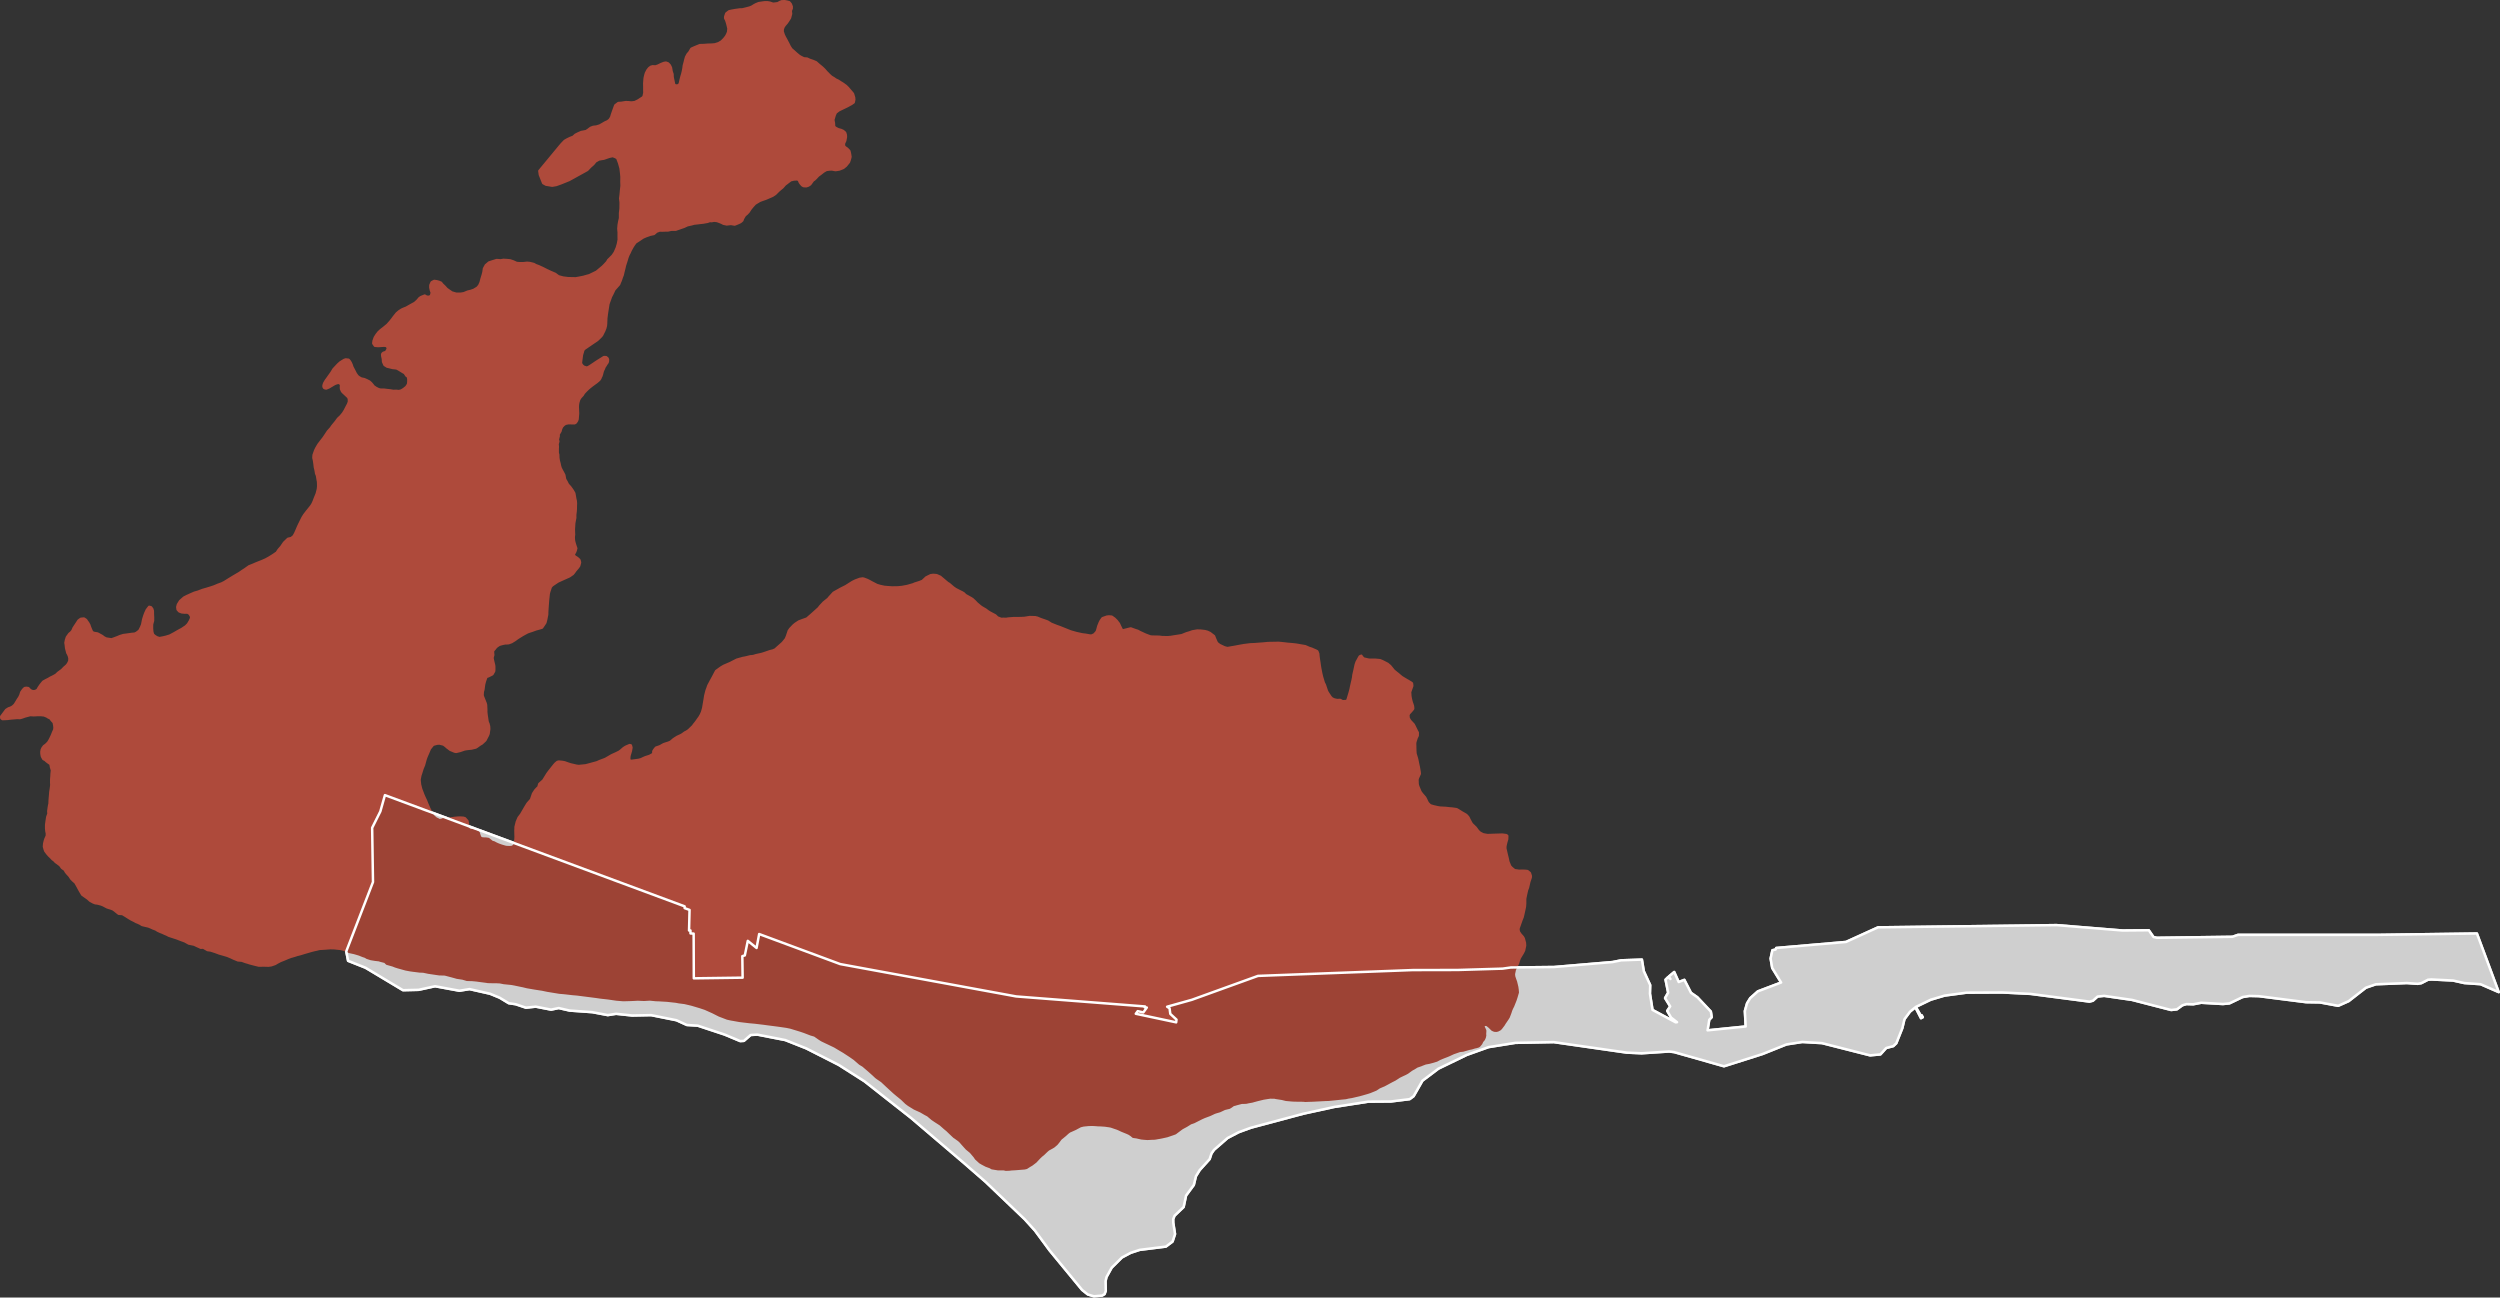 <?xml version="1.0" encoding="UTF-8" standalone="no"?>
<svg
   xmlns:dc="http://purl.org/dc/elements/1.1/"
   xmlns:cc="http://creativecommons.org/ns#"
   xmlns:rdf="http://www.w3.org/1999/02/22-rdf-syntax-ns#"
   xmlns:svg="http://www.w3.org/2000/svg"
   xmlns="http://www.w3.org/2000/svg"
   xmlns:sodipodi="http://sodipodi.sourceforge.net/DTD/sodipodi-0.dtd"
   xmlns:inkscape="http://www.inkscape.org/namespaces/inkscape"
   viewBox="0 0 751.27 389.92"
   version="1.1"
   id="svg227"
   sodipodi:docname="19569152.svg"
   width="751.27"
   height="389.92"
   inkscape:version="0.92.3 (5aff6ba, 2018-11-25)">
  <rect x="0" y="0" width="751.27" height="389.92" style="fill:#333333;stroke:none;opacity:1;fill-opacity:1"/>
  <sodipodi:namedview
     pagecolor="#ffffff"
     bordercolor="#666666"
     borderopacity="1"
     objecttolerance="10"
     gridtolerance="10"
     guidetolerance="10"
     inkscape:pageopacity="0"
     inkscape:pageshadow="2"
     inkscape:window-width="640"
     inkscape:window-height="480"
     id="namedview229"
     showgrid="false"
     inkscape:zoom="0.20277778"
     inkscape:cx="336.005"
     inkscape:cy="276.515"
     inkscape:window-x="75"
     inkscape:window-y="34"
     inkscape:window-maximized="0"
     inkscape:current-layer="svg227" />
  <defs
     id="defs214">
    <style
       type="text/css"
       id="style212"><![CDATA[
    line, polyline, path, rect, circle {
      fill: none;
      stroke: #000000;
      stroke-linecap: round;
      stroke-linejoin: round;
      stroke-miterlimit: 10.00;
    }
  ]]></style>
  </defs>
  <defs
     id="defs219">
    <clipPath
       id="cpNTkuMDR8MTQwOS43Nnw2NDYuNTZ8NTkuMDQ=">
      <rect
         x="59.04"
         y="59.04"
         width="1350.72"
         height="587.52"
         id="rect216"
         style="fill:none;stroke:#000000;stroke-linecap:round;stroke-linejoin:round;stroke-miterlimit:10" />
    </clipPath>
  </defs>
  <path
     d="m 499.67,485.54 90.06,33.42 0.01,0.54 1.47,0.53 -0.15,6.18 0.42,-0.01 0.02,0.9 0.94,0.05 0.05,13.44 14.67,-0.2 -0.09,-6.46 0.75,-0.23 0.89,-4.37 2.64,2.14 0.78,-4.19 24.36,9.03 52.87,9.72 38.72,3.01 -0.12,0.24 0.66,0.09 -1.04,1.46 -1.69,-0.38 -0.58,0.79 12.14,2.58 0.09,-0.83 -1.86,-1.72 -0.22,-1.67 -0.73,-0.48 7.43,-2.08 19.87,-7.18 46.48,-1.75 13.55,-0.03 13.48,-0.4 2.47,-0.35 13.03,-0.14 17.55,-1.49 2.59,-0.52 6.22,-0.22 0.57,3.48 1.92,4.18 -0.07,2.58 0.77,4.88 6.95,3.74 0.42,-0.05 -1.79,-1.39 -1.16,-2.02 0.89,-1.34 -1.54,-2.5 0.93,-1.62 -0.79,-3.91 0.76,-0.76 0.72,0.56 -0.49,-0.74 1.62,-1.36 1.35,3.01 1.7,-0.65 1.99,3.89 1.92,1.34 4.05,4.29 0.26,1.71 -0.74,0.78 -0.51,3.16 11.46,-1.16 -0.25,-4.65 0.67,-2.33 0.95,-1.54 2.27,-2.03 7.01,-2.66 -2.68,-4.38 -0.48,-2.83 0.54,-2.5 0.94,-0.19 0.21,-0.48 20.95,-1.81 9.64,-4.39 53.64,-0.67 19.86,1.62 7.87,-0.07 1.41,2.03 1.01,0.23 22.71,-0.3 1.66,-0.58 h 41.89 l 29.92,-0.41 6.56,17.62 -5.47,-2.39 -4.87,-0.34 -3.4,-0.76 -6.49,-0.32 -1.03,0.08 -1.99,1.03 -1.14,0.2 -3.21,-0.23 -9.32,0.37 -2.98,1.02 -5.2,4.05 -3.14,1.4 -5.49,-1.02 -4.18,-0.07 -14.18,-1.81 -2.84,-0.07 -2.04,0.34 -3.96,1.9 -1.95,0.19 -6.52,-0.38 -2.4,0.46 -2.06,-0.06 -1.2,0.36 -1.66,1.22 -1.72,0.2 -11.78,-3.04 -8.35,-1.21 -1.98,0.2 -1.4,1.26 -1.03,0.27 -17.7,-2.32 -8.51,-0.43 -10.68,0.05 -6.66,0.89 -4.16,1.24 -4.49,2.17 1.49,2.6 0.24,-0.12 0.37,0.61 -0.54,0.3 -1.68,-3.29 -1.62,1.32 -1.67,2.26 -0.63,2.68 -1.82,4.56 -0.9,0.86 -2.12,0.55 -1.74,1.93 -3.1,0.29 -14.47,-3.68 -5.91,-0.34 -4.75,0.73 -7.18,2.88 -11.61,3.69 -14.96,-4.25 -1.54,-0.19 -8.25,0.54 -4.44,-0.2 -21.97,-3.16 -11.53,0.22 -8.07,1.29 -6.54,2.34 -8.53,4.14 -4.78,3.6 -2.66,4.67 -1.18,0.88 -5.63,0.7 -6.83,0.05 -10.2,1.59 -9.32,2.04 -15.78,4.22 -3.66,1.35 -3.3,1.73 -4.07,3.54 -0.78,1.12 -0.55,1.68 -3,3.32 -1.13,1.85 -0.62,2.6 -2.34,3.19 -0.72,3.43 -2.74,2.62 -0.4,1.04 0.02,1.08 0.53,3.39 -0.74,2.26 -2.01,1.51 -7.87,0.98 -2.71,0.89 -2.62,1.4 -3.08,3.06 -1.58,2.85 -0.27,1.24 0.07,2.86 -0.36,1 -0.75,0.44 -2.47,0.21 -1.82,-0.55 -1.71,-1.36 -9.78,-11.88 -4.36,-5.92 -3.08,-3.41 -11.77,-11.25 -6.92,-6.02 -15.51,-13.22 -14,-11.01 -7.71,-4.91 -9.77,-4.97 -6.31,-2.5 -8.35,-1.63 -2.05,0.11 -2.03,1.77 -1.11,0.06 -4.68,-1.96 -8.08,-2.68 -3.27,-0.2 -3.13,-1.43 -7.61,-1.53 -5.7,0.11 -4.83,-0.51 -2.49,0.39 -4.65,-0.88 -6.81,-0.48 -3.3,-0.76 -2.27,0.48 -4.62,-0.9 -2.95,0.31 -3.1,-1.04 -2.06,-0.3 -2.72,-1.65 -2.9,-1.2 -6.17,-1.39 -3.04,0.49 -7.31,-1.35 -4.97,1.08 -4.68,0.11 -11.27,-6.76 -5.22,-2.07 -0.55,-2.85 8.03,-20.83 -0.25,-16.29 2.46,-4.92 z"
     style="fill:#e6e6e6;fill-rule:nonzero;stroke:#e3e3e3;stroke-width:0.75;stroke-linecap:round;stroke-linejoin:round;stroke-miterlimit:10"
     clip-path="url(#cpNTkuMDR8MTQwOS43Nnw2NDYuNTZ8NTkuMDQ=)"
     id="path221"
     inkscape:connector-curvature="0"
     transform="translate(-383.995,-246.595)" />
  <path
     d="m 621.42,247.58 0.21,0.26 0.27,0.74 v 0.54 l -0.12,0.29 v 0.01 0 l -0.16,0.41 -0.01,0.01 0.1,0.89 -0.32,1.22 v 0.01 0 l -0.56,0.9 v 0 l -0.4,0.58 -0.01,0.01 -0.66,0.77 v 0.01 l -0.3,0.44 h -0.01 v 0.01 l -0.25,0.72 v 0.01 l -0.02,0.69 0.33,0.98 0.25,0.55 0.49,0.89 0.64,1.21 0.44,0.9 0.51,0.76 0.76,0.65 0.68,0.62 0.9,0.75 0.49,0.29 0.88,0.44 0.98,0.07 0.78,0.38 0.97,0.32 0.94,0.4 0.11,0.09 0.74,0.66 0.98,0.8 0.69,0.67 0.67,0.76 0.3,0.3 0.43,0.44 0.65,0.61 0.82,0.49 0.54,0.38 0.68,0.32 0.8,0.51 0.75,0.47 0.81,0.59 0.6,0.58 1.52,1.79 0.34,1.12 0.05,0.63 -0.01,0.06 -0.16,0.78 v 0 l -0.06,0.04 -0.65,0.44 -1.17,0.64 -0.19,0.09 -0.01,0.01 -1.13,0.54 -1.27,0.62 -0.88,0.68 -0.37,0.83 v 0 l -0.39,1.34 v 0.01 l 0.17,0.96 0.07,1.1 0.58,0.45 0.74,0.35 0.73,0.19 0.67,0.3 0.59,0.52 0.08,0.27 v 0.01 0 l 0.12,0.39 0.03,0.62 -0.2,1.07 v 0.01 l -0.41,0.91 v 0.01 l 0.04,0.63 0.2,0.35 0.79,0.57 0.62,0.66 0.2,0.89 0.13,0.87 -0.21,0.84 -0.01,0.01 -0.24,0.71 h -0.01 v 0.01 l -0.87,1.08 -0.79,0.65 -1.2,0.48 -1.15,0.18 -1.04,-0.19 -0.76,0.01 -0.94,0.13 -0.79,0.45 -1,0.77 -0.72,0.53 -0.62,0.68 -0.49,0.47 -0.4,0.26 -0.84,1.16 -0.56,0.38 -0.63,0.21 -0.81,-0.05 -0.43,-0.25 -0.48,-0.56 -0.26,-0.4 -0.25,-0.64 -0.56,-0.19 -0.99,0.06 -0.9,0.22 -1.12,0.85 -0.61,0.46 -0.71,0.82 -1.14,0.95 -1.07,1.06 -0.83,0.54 -0.97,0.42 -1.1,0.47 -0.97,0.33 -0.79,0.3 -0.68,0.41 -0.74,0.45 -0.79,0.88 -0.51,0.62 -0.01,0.01 -0.57,0.88 v 0.01 l -0.62,0.66 -0.53,0.43 -0.58,0.97 v 0.01 l -0.16,0.43 -0.06,0.15 v 0 l -0.54,0.46 -0.58,0.28 -1.16,0.47 -1.13,-0.19 -1.26,0.14 -0.95,-0.2 -0.71,-0.35 -0.5,-0.21 -0.79,-0.27 -0.88,-0.09 -0.68,0.13 -0.59,-0.03 -0.65,0.24 -1.3,0.23 -0.78,0.08 -0.69,0.09 -1.31,0.15 -0.63,0.18 -1.37,0.31 -0.99,0.46 -1.38,0.48 -1.12,0.39 -1.36,0.01 -0.99,0.22 -1.01,0.01 -0.69,0.03 -0.77,-0.03 -0.93,0.34 -0.81,0.7 -1.15,0.25 -1.29,0.46 -0.86,0.38 -1.12,0.76 -1.11,0.72 -0.57,0.8 -0.41,0.66 -0.44,0.8 -0.01,0.01 -0.35,0.78 v 0.01 l -0.35,0.66 -0.01,0.01 -0.28,0.74 -0.01,0.01 -0.21,0.72 v 0.01 l -0.25,0.79 -0.01,0.01 -0.31,1 v 0.01 0 l -0.17,0.79 h -0.01 l -0.11,0.46 -0.12,0.45 v 0 l -0.23,1.01 v 0.01 l -0.3,0.77 v 0.01 l -0.31,0.93 -0.01,0.01 -0.36,0.85 v 0 l -0.09,0.26 -0.01,0.01 -0.52,0.59 -0.89,1 -0.57,1.2 v 0.01 l -0.48,0.93 v 0.01 l -0.77,2.15 v 0 0.01 l -0.48,3.07 v 0.01 l -0.15,1.24 v 0.01 l -0.05,1.44 v 0.01 l -0.06,0.72 v 0.01 0 l -0.2,0.8 -0.01,0.01 -0.27,0.69 v 0.01 l -0.3,0.6 -0.39,0.78 -0.39,0.44 -0.41,0.41 -0.64,0.6 -0.31,0.21 -0.85,0.57 -2.06,1.41 -0.22,0.15 -0.4,0.27 -0.27,0.29 -0.02,0.05 v 0.01 l -0.12,0.27 v 0.01 l -0.1,0.4 v 0.01 l -0.15,0.45 v 0.01 l -0.11,0.41 v 0 0.01 l -0.07,0.57 v 0.01 l -0.06,0.43 v 0.01 l -0.06,0.48 v 0.01 l -0.11,0.92 v 0.01 l 0.38,0.59 0.4,0.39 0.47,0.17 0.36,0.11 0.13,0.04 0.44,-0.12 0.03,-0.02 0.54,-0.31 0.56,-0.37 0.52,-0.35 0.65,-0.44 0.71,-0.46 1.05,-0.65 0.69,-0.44 0.65,0.01 0.43,0.36 0.14,0.37 -0.02,0.45 v 0.01 0 l -0.12,0.42 v 0.01 l -0.34,0.45 -0.21,0.37 -0.36,0.54 -0.15,0.4 v 0.01 l -0.23,0.47 -0.01,0.01 -0.18,0.46 v 0.01 l -0.09,0.37 -0.01,0.01 -0.11,0.48 -0.01,0.01 -0.14,0.44 v 0.01 l -0.21,0.36 v 0.01 l -0.12,0.36 v 0 l -0.29,0.41 -0.43,0.39 -0.46,0.38 -0.52,0.37 -0.68,0.5 -0.55,0.43 -0.1,0.08 -0.64,0.54 -0.66,0.65 -0.61,0.65 -0.35,0.59 -0.67,0.73 -0.39,0.61 -0.24,0.79 v 0.01 l -0.05,0.2 -0.07,0.36 v 0.01 l -0.06,0.75 v 0.01 l 0.02,0.67 0.02,0.4 0.04,0.97 v 0.01 l -0.06,0.75 v 0.01 l -0.08,0.96 v 0 0.01 l -0.16,0.44 v 0.01 l -0.35,0.53 -0.37,0.24 -0.58,-0.01 -0.66,-0.01 -0.58,-0.02 -0.91,0.18 -0.51,0.34 -0.55,0.58 -0.33,0.74 v 0.01 l -0.13,0.55 v 0.01 l -0.57,0.96 v 0 l 0.02,0.55 v 0 l -0.25,0.96 -0.01,0.01 0.15,0.6 -0.22,0.84 v 0 0.01 l 0.07,0.7 v 0.01 l -0.03,0.66 v 0.01 0.7 0.01 0.53 0.01 l 0.15,0.51 0.03,0.98 0.13,0.82 0.23,0.87 0.11,0.59 0.21,0.72 0.3,0.61 0.14,0.25 0.27,0.5 0.07,0.13 0.17,0.32 0.17,0.35 0.23,1.24 0.41,0.7 0.43,0.86 0.69,0.76 0.42,0.58 0.35,0.5 0.47,0.82 0.15,0.83 0.12,0.74 0.16,0.7 0.06,0.78 v 0.01 l -0.03,0.77 v 0.01 l -0.01,0.95 v 0.02 l -0.07,0.85 -0.01,0.02 -0.09,0.75 v 0.01 0.5 0.44 0.01 l -0.04,0.18 v 0.01 l -0.02,0.1 v 0.01 l -0.11,0.56 v 0.01 l -0.14,0.76 v 0.01 l -0.04,0.81 v 0.02 l -0.06,0.89 v 0.01 l 0.02,0.87 0.03,0.76 v 0.01 l -0.05,0.47 v 0.01 l -0.03,0.3 v 0.02 l 0.04,0.9 0.02,0.07 v 0.01 l 0.02,0.11 0.12,0.52 0.27,0.9 0.23,0.68 0.05,0.15 -0.01,0.02 v 0.01 l -0.12,0.48 v 0.02 l -0.03,0.11 -0.01,0.01 -0.13,0.34 -0.06,0.15 -0.11,0.19 -0.15,0.24 -0.01,0.02 -0.06,0.16 -0.07,0.17 v 0.01 l 0.35,0.52 0.43,0.26 0.04,0.02 0.55,0.42 0.18,0.19 0.17,0.18 0.09,0.3 0.05,0.25 0.04,0.18 v 0.01 l -0.25,0.96 v 0.01 l -0.34,0.5 -0.9,1.07 -0.22,0.34 -0.47,0.57 -0.38,0.26 -0.48,0.34 -0.34,0.19 -0.44,0.19 h -0.01 l -0.38,0.17 -1.27,0.57 -0.77,0.35 -0.48,0.24 -1.22,0.82 -0.42,0.29 -0.41,0.46 -0.43,1.3 -0.01,0.01 -0.19,0.71 v 0.01 0 l -0.14,1.36 -0.01,0.01 -0.07,0.71 v 0.01 l -0.12,1.64 v 0.01 l -0.05,0.67 v 0.01 l -0.05,0.86 v 0.01 l -0.02,0.29 v 0.01 0.38 0.01 l -0.01,0.29 v 0.01 0 l -0.32,1.63 -0.01,0.01 -0.2,0.78 v 0.01 l -0.99,1.47 -0.36,0.12 -0.8,0.23 -0.52,0.13 -1.24,0.44 -1,0.33 -0.46,0.17 -0.55,0.3 -0.06,0.03 -0.39,0.21 -0.56,0.32 -1.31,0.81 -0.3,0.21 -0.59,0.44 -0.55,0.33 -0.45,0.28 -0.23,0.09 -0.11,0.04 v 0 l -0.57,0.2 -0.71,0.05 -0.3,-0.01 -0.35,0.07 h -0.01 l -0.61,0.14 -0.8,0.23 -0.78,0.52 -0.38,0.4 -0.08,0.08 -0.1,0.17 -0.32,0.36 -0.03,0.03 -0.24,0.39 v 0 l 0.04,0.55 v 0.01 0 l 0.05,0.57 v 0 l -0.21,0.74 v 0.01 0.24 0.01 l 0.08,0.41 0.2,0.91 0.18,0.73 0.05,0.42 v 0.01 1.06 0.01 0 l -0.05,0.35 -0.01,0.02 -0.49,0.85 -1.13,0.58 -0.67,0.24 -0.42,1.18 -0.15,0.53 v 0.01 l -0.15,0.6 v 0.02 l -0.19,1.46 v 0.01 l -0.14,0.46 v 0.02 l -0.05,0.27 v 0.01 0.01 l -0.05,0.77 v 0.01 l 0.04,0.39 0.17,0.41 0.49,1.23 0.2,0.49 0.14,0.55 0.07,1.54 v 0.01 l -0.01,0.52 v 0.02 l 0.1,0.94 0.11,0.69 0.16,1.12 0.1,0.39 0.18,0.39 0.02,0.07 v 0.01 l 0.11,0.43 0.07,0.27 0.04,0.79 v 0.01 0.01 l -0.19,1.39 V 467 l -0.21,0.56 -0.77,1.48 -1.03,0.97 -0.42,0.24 -0.21,0.13 -0.88,0.63 -0.36,0.22 -0.52,0.12 -0.8,0.19 h -0.04 l -0.4,0.03 -0.98,0.12 -0.61,0.1 -1.33,0.46 -1.22,0.29 -0.48,-0.11 -1.22,-0.5 -0.27,-0.2 -0.71,-0.54 -0.14,-0.1 v -0.01 l -0.25,-0.25 -0.7,-0.51 -1.22,-0.3 -0.71,0.04 -1.05,0.29 -0.24,0.15 -0.9,1.11 -0.44,1.06 -0.62,1.43 -0.24,0.69 -0.48,1.75 -0.41,0.97 -0.47,1.5 -0.18,0.53 -0.01,0.01 -0.23,1.17 v 0.01 l -0.01,0.33 v 0.02 l 0.13,1.26 0.34,1.37 0.63,1.66 0.28,0.65 0.58,1.25 0.12,0.32 h 0.01 l 0.18,0.49 0.63,1.44 0.28,0.54 0.66,1.35 0.31,0.46 0.79,0.68 0.7,0.33 h 0.02 l 0.27,0.24 0.89,-0.2 0.41,-0.2 h 0.01 l 0.62,-0.04 0.73,-0.04 0.47,-0.04 0.99,-0.13 0.54,-0.08 h 0.01 l 1.07,-0.09 h 0.29 l 0.25,-0.01 0.42,0.03 0.45,0.02 0.56,0.15 0.64,0.71 0.11,0.12 0.01,0.09 0.16,0.96 -0.02,0.44 v 0.01 l 0.02,0.39 v 0.01 l 0.01,0.25 v 0.01 l 0.06,0.18 0.07,0.04 0.52,0.27 0.3,0.05 0.63,0.07 1.27,0.36 0.3,0.31 0.25,0.82 0.22,0.58 0.28,0.27 0.25,0.1 0.04,0.01 0.11,0.01 0.31,0.04 0.5,0.02 h 0.23 l 0.28,0.04 0.5,0.07 0.65,0.51 0.25,0.21 0.17,0.14 0.39,0.11 0.22,0.07 0.04,0.01 0.23,0.13 0.39,0.21 0.23,0.1 0.28,0.13 0.12,0.05 0.79,0.29 0.61,0.19 0.22,0.06 0.38,0.12 0.49,0.09 0.76,0.03 0.77,-0.02 0.63,-0.32 0.26,-0.4 v -0.01 l 0.26,-1.54 v -0.01 -0.01 l 0.05,-0.76 v -0.01 l -0.02,-0.47 v -0.01 l -0.03,-1.55 v -0.01 l 0.03,-0.43 v -0.01 l 0.01,-0.55 v 0 l 0.37,-1.49 0.53,-1.25 0.69,-0.91 0.07,-0.09 1.35,-2.32 0.56,-0.91 0.2,-0.24 0.87,-0.98 v 0 l 0.01,-0.02 0.59,-1.75 0.65,-1 0.46,-0.51 0.53,-0.51 v -0.01 l 0.09,-0.38 0.11,-0.41 v 0 l 0.02,-0.09 1.23,-1.1 1.24,-2.02 0.01,-0.01 0.01,-0.01 0.58,-0.78 1.41,-1.78 0.21,-0.23 v -0.01 l 0.22,-0.24 0.53,-0.44 0.4,-0.11 0.54,0.05 h 0.02 l 0.48,0.04 0.74,0.14 1.14,0.4 0.61,0.2 1.51,0.35 0.29,0.07 0.7,0.09 2.1,-0.21 1.02,-0.27 2.39,-0.65 0.65,-0.31 1.02,-0.38 0.81,-0.31 1.18,-0.68 0.77,-0.45 1.04,-0.46 1.18,-0.58 0.51,-0.38 0.83,-0.72 0.2,-0.13 0.48,-0.29 1.11,-0.48 0.36,0.09 0.15,0.58 0.02,0.08 -0.16,0.96 v 0.01 l -0.14,0.47 v 0.02 l -0.25,0.81 v 0.01 L 573.1,474 v 0.01 l -0.04,0.87 v 0.01 l 0.34,0.33 0.49,0.01 2.01,-0.27 0.68,-0.18 1.24,-0.57 1.43,-0.47 v 0 l 0.45,-0.26 0.59,-0.32 v -0.02 l 0.05,-0.42 v -0.01 -0.36 0 l 0.28,-0.45 0.01,-0.01 0.26,-0.34 0.25,-0.27 0.01,-0.01 1.06,-0.36 0.39,-0.19 0.4,-0.24 0.43,-0.23 0.15,-0.05 0.37,-0.13 0.92,-0.28 0.65,-0.29 0.89,-0.76 1.08,-0.7 0.98,-0.45 v 0 l 0.49,-0.26 0.3,-0.21 0.02,-0.02 0.54,-0.39 0.54,-0.27 0.57,-0.39 0.02,-0.01 0.99,-0.96 0.01,-0.01 0.25,-0.24 0.48,-0.65 0.41,-0.5 0.04,-0.05 1.14,-1.61 0.35,-0.62 0.24,-0.53 0.1,-0.23 0.01,-0.01 0.36,-1.25 v 0 -0.01 l 0.16,-0.94 v -0.01 l 0.3,-1.77 v -0.02 l 0.15,-0.95 v -0.01 0 l 0.37,-1.46 v -0.01 l 0.22,-0.6 0.01,-0.01 0.32,-0.93 v -0.01 l 0.82,-1.55 0.56,-1.01 0.96,-1.84 1.44,-1.04 0.81,-0.49 2.02,-0.87 0.75,-0.39 v 0 l 0.75,-0.38 0.48,-0.24 0.47,-0.13 0.07,-0.02 1.29,-0.36 0.61,-0.1 1.55,-0.38 0.89,-0.08 0.88,-0.27 1.61,-0.35 0.81,-0.25 v 0 0 l 1.72,-0.59 0.91,-0.23 0.69,-0.3 1.35,-1.2 0.92,-0.82 0.94,-1.16 0.01,-0.01 0.33,-0.82 0.01,-0.01 0.52,-1.57 0.43,-0.62 1.05,-1.1 0.55,-0.44 1.02,-0.67 1.44,-0.53 0.93,-0.32 0.05,-0.04 1.21,-1.04 0.97,-0.87 v 0 l 1.33,-1.2 0.43,-0.56 1.06,-1.14 0.11,-0.09 1.26,-1.01 0.01,-0.01 0.3,-0.38 1.32,-1.44 1.51,-0.85 0.57,-0.32 0.55,-0.28 1,-0.5 0.21,-0.13 1.77,-1.12 0.85,-0.43 0.45,-0.17 0.96,-0.36 0.86,-0.12 h 0.01 l 0.35,0.07 1,0.38 0.45,0.22 0.44,0.23 0.62,0.34 1.26,0.65 0.06,0.03 0.1,0.05 0.96,0.28 h 0.01 l 1.26,0.28 0.62,0.05 0.37,0.03 1.16,0.08 0.16,0.01 1.79,-0.03 1.16,-0.11 1.63,-0.3 1.77,-0.51 0.44,-0.2 1.45,-0.46 0.95,-0.38 0.26,-0.27 0.83,-0.77 1.33,-0.65 0.73,-0.1 1.03,0.08 1.12,0.49 2.2,1.86 0.46,0.27 1.29,1.1 0.67,0.46 1.43,0.74 0.53,0.25 0.49,0.3 0.49,0.5 1.72,0.95 0.47,0.31 0.83,0.79 0.31,0.36 0.96,0.81 0.5,0.39 1.32,0.78 0.73,0.55 0.54,0.33 1.13,0.6 0.46,0.24 0.64,0.63 0.4,0.15 0.72,0.28 0.8,-0.02 0.75,0.03 0.38,-0.08 0.45,-0.05 1.45,-0.11 0.74,0.01 1.47,-0.02 0.98,-0.05 1.57,-0.25 1.64,0.04 0.61,0.14 1.01,0.42 1.6,0.55 0.54,0.21 1.01,0.64 1.66,0.67 0.94,0.33 1.56,0.62 1.14,0.46 0.58,0.23 1.72,0.49 1.78,0.39 0.85,0.1 1.44,0.25 0.53,0.02 0.81,-0.38 0.61,-0.67 0.01,-0.01 0.2,-0.37 h 0.01 v -0.01 l 0.25,-0.9 v -0.01 l 0.11,-0.43 v -0.01 l 0.47,-1.17 0.01,-0.01 v 0 l 0.25,-0.49 0.01,-0.01 0.53,-0.75 1.29,-0.46 0.63,-0.07 0.82,0.06 0.83,0.58 0.66,0.65 0.67,0.87 0.34,0.74 0.67,1.34 2.56,-0.64 1.23,0.45 0.87,0.28 0.6,0.33 1.7,0.79 1.06,0.4 0.53,0.19 1,0.03 1.58,0.03 0.83,0.11 1.66,0.04 0.95,-0.08 0.77,-0.13 1.74,-0.27 0.85,-0.14 1.41,-0.57 0.88,-0.26 0.87,-0.31 1.44,-0.25 0.96,0.02 1.34,0.15 0.73,0.19 0.79,0.36 1.23,0.94 0.28,0.72 0.51,1.17 0.31,0.36 0.63,0.46 1.37,0.65 0.88,0.24 0.04,0.01 2.03,-0.35 0.62,-0.11 0.89,-0.17 1.39,-0.25 2,-0.25 1.29,-0.05 2.78,-0.21 1.18,-0.12 3.21,-0.06 0.91,0.08 1.31,0.15 0.7,0.08 1.18,0.09 1.17,0.13 2.77,0.48 1.21,0.53 h 0.01 l 0.67,0.21 1.26,0.55 0.44,0.24 0.27,0.7 0.05,0.57 0.08,0.71 0.22,1.41 0.1,0.78 0.14,0.86 0.31,1.61 0.24,1.01 0.53,1.77 0.34,0.68 0.6,1.81 0.26,0.49 0.84,1.27 0.43,0.47 0.7,0.32 0.87,0.19 0.74,-0.04 h 0.19 l 0.68,0.39 0.98,-0.04 0.46,-0.18 0.01,-0.01 0.68,-2.24 0.3,-1.12 0.18,-0.9 0.42,-1.82 0.16,-0.77 0.02,-0.1 0.08,-0.72 0.33,-1.45 0.34,-1.59 0.03,-0.11 0.24,-0.71 v -0.01 l 0.58,-1.05 0.05,-0.11 0.01,-0.01 0.32,-0.55 0.46,-0.19 0.15,0.28 0.52,0.55 1.54,0.36 0.58,0.03 0.57,-0.02 0.87,0.01 1.41,0.14 0.64,0.27 0.26,0.12 1.35,0.7 0.79,0.67 1.08,1.34 0.59,0.49 0.61,0.48 0.88,0.75 0.37,0.29 1.41,0.85 0.38,0.21 0.9,0.54 0.3,0.22 0.09,0.76 -0.46,1.33 -0.19,0.55 0.07,1.11 0.02,0.16 0.11,0.68 0.27,1.09 0.14,0.39 0.24,0.71 0.01,0.07 0.07,0.68 -0.04,0.18 v 0 l -0.57,0.69 -0.64,0.69 v 0.01 l -0.2,0.42 v 0.01 l 0.07,0.92 0.46,0.78 1.07,1.15 0.33,0.65 0.67,1.38 0.23,0.4 -0.02,0.9 -0.35,0.73 v 0.01 l -0.38,1.17 -0.05,0.49 0.03,1.34 0.02,0.83 0.06,0.84 0.33,1.1 0.16,0.55 0.14,0.68 0.2,0.98 0.15,0.67 0.27,1.56 0.04,0.53 -0.54,1.19 v 0.01 l -0.16,0.52 0.05,1.39 0.15,0.58 0.7,1.7 0.42,0.58 0.98,1.14 0.28,0.53 0.29,0.61 0.22,0.45 0.44,0.47 0.37,0.32 1.05,0.31 1.25,0.28 0.71,0.1 0.82,0.04 0.74,0.04 1.26,0.14 0.7,0.05 1.34,0.19 0.48,0.27 1.07,0.67 1.22,0.7 0.35,0.29 0.44,0.54 0.22,0.49 0.53,1 0.26,0.45 1.12,1.08 0.48,0.64 0.32,0.43 0.09,0.08 0.48,0.44 0.94,0.48 1.28,0.22 0.64,-0.01 1.36,-0.05 0.76,-0.02 1.7,-0.06 1.23,0.17 0.25,0.22 -0.04,1 -0.16,0.52 -0.05,0.15 -0.07,0.3 -0.15,0.64 v 0.01 l -0.08,0.34 -0.05,0.74 0.4,1.76 0.32,1.3 0.2,0.97 0.54,1.34 0.43,0.49 0.91,0.74 1.4,0.2 0.64,-0.03 1.1,0.02 0.74,0.08 0.71,0.57 0.29,0.9 -0.03,0.45 -0.43,1.29 -0.16,0.69 -0.19,0.83 -0.03,0.16 -0.31,0.83 -0.22,0.97 -0.02,0.08 -0.21,1.02 -0.1,0.51 -0.01,1.54 -0.07,0.89 -0.43,1.99 -0.27,1.15 -0.32,0.77 -0.12,0.35 -0.37,1.05 -0.27,0.76 -0.18,0.59 0.13,0.84 0.31,0.46 0.12,0.19 0.07,0.1 0.72,0.81 0.26,0.44 0.36,1.36 0.02,0.44 0.01,0.17 0.01,0.19 -0.12,0.58 -0.01,0.03 -0.16,0.78 -0.01,0.06 -0.37,0.74 -0.01,0.01 v 0 l -0.25,0.42 -0.21,0.35 -0.13,0.22 -0.01,0.01 -0.29,0.48 v 0 l -0.01,0.01 -0.3,0.8 -0.24,0.82 -0.33,0.64 -0.01,0.01 -0.3,0.58 -0.01,0.02 -0.32,0.69 -0.01,0.02 -0.08,0.41 -0.15,0.72 -0.03,0.15 0.04,0.47 0.05,0.35 0.18,0.53 0.06,0.19 0.06,0.16 0.23,0.63 0.12,0.5 0.26,1.09 0.11,0.82 0.06,0.78 -0.45,1.54 -0.26,0.78 v 0.01 l -0.49,1.22 -0.21,0.53 -0.01,0.02 -0.31,0.61 -0.01,0.01 -0.26,0.61 -0.01,0.01 -0.25,0.79 -0.5,1.3 v 0.01 h -0.01 l -0.27,0.45 -0.01,0.01 -0.89,1.31 -0.01,0.01 -0.33,0.55 -0.01,0.01 -0.74,0.97 -0.33,0.32 -0.26,0.14 -0.35,0.18 -0.42,0.11 -0.56,-0.03 -0.3,-0.1 -0.39,-0.19 -0.58,-0.57 -0.26,-0.26 -0.7,-0.57 -0.41,-0.09 -0.41,0.03 -0.07,0.04 -0.1,0.1 -0.09,0.1 -0.01,0.01 -0.01,0.27 0.03,0.23 0.18,0.35 0.09,0.2 v 0.01 l 0.05,0.1 0.13,0.29 v 0.36 l -0.05,0.74 0.04,0.37 -0.09,0.44 -0.03,0.12 -0.02,0.1 -0.25,0.55 v 0 0.02 l -0.47,0.54 -0.02,0.02 -0.25,0.55 -0.04,0.08 v 0.02 l -0.61,0.72 -0.26,0.16 -0.66,0.19 -0.42,0.08 -0.55,0.17 -0.36,0.12 h -0.03 l -0.37,0.08 -0.3,0.05 -0.18,0.05 -0.17,0.05 -1.52,0.44 -1.03,0.12 -0.99,0.34 -0.87,0.3 -1.45,0.67 -0.52,0.21 -1.11,0.43 -0.03,0.01 -0.62,0.26 -0.04,0.02 -0.38,0.15 -0.06,0.04 -0.68,0.37 -0.18,0.09 -1.14,0.35 -1.18,0.31 -0.85,0.15 -0.2,0.04 -0.24,0.09 -0.02,0.01 -0.53,0.2 -0.35,0.14 -0.19,0.09 -0.19,0.06 -0.9,0.31 -0.12,0.04 -0.01,0.01 h -0.01 l -0.46,0.29 -0.26,0.17 -0.03,0.02 -0.66,0.36 -0.21,0.12 -1.25,0.91 -0.64,0.34 -0.88,0.41 -0.92,0.45 -0.29,0.19 -0.01,0.01 -1.01,0.65 -1.01,0.51 -0.87,0.47 -0.01,0.01 -1.3,0.7 -0.16,0.07 -0.32,0.13 -1.04,0.45 -0.46,0.31 -0.55,0.36 -1.8,0.73 -0.71,0.23 -0.9,0.26 -0.55,0.16 -0.94,0.26 -0.59,0.14 -1.77,0.41 -0.99,0.16 -0.81,0.19 -1.26,0.12 -1.03,0.11 -0.84,0.09 -1.6,0.16 -0.42,0.04 -1,0.03 -3.37,0.18 -0.84,0.04 -0.65,0.01 -1.12,0.05 -0.5,-0.06 -0.72,-0.02 -2.04,-0.02 -0.84,-0.05 -0.21,-0.02 -1.45,-0.13 -0.15,-0.03 v 0 l -0.49,-0.12 -0.54,-0.14 -0.83,-0.13 -1.02,-0.16 -0.2,-0.04 -0.25,-0.07 h -0.9 l -0.32,-0.02 -0.96,0.14 -1.17,0.19 -0.48,0.12 -0.35,0.08 -0.68,0.17 -0.51,0.13 -0.74,0.2 -0.63,0.18 -1.08,0.19 -0.66,0.15 -0.83,0.04 -0.58,0.01 -1.37,0.36 h -0.01 l -0.59,0.18 -0.54,0.13 -0.61,0.45 -0.58,0.36 -1.42,0.34 -1.01,0.48 -0.45,0.21 -1.22,0.36 -0.43,0.15 -0.94,0.45 -0.55,0.24 -0.03,0.01 -1.5,0.56 -0.17,0.08 -0.65,0.29 -0.25,0.13 -1.01,0.51 -0.79,0.4 -0.29,0.14 -0.91,0.31 -0.03,0.01 -1.02,0.64 -0.21,0.13 -1.28,0.69 -0.33,0.23 -1.76,1.32 -0.74,0.27 -1.7,0.58 -1.57,0.35 -0.56,0.11 -0.88,0.15 h -0.01 l -0.02,0.01 -0.72,0.12 -0.83,0.02 -0.67,0.04 v 0 l -0.62,0.03 h -0.07 l -0.55,-0.04 -0.51,-0.04 -0.71,-0.07 -0.94,-0.21 -0.43,-0.11 -1.1,-0.15 -0.58,-0.49 v 0 l -0.45,-0.3 -0.24,-0.15 -0.73,-0.32 -1.46,-0.59 -0.73,-0.35 -0.6,-0.26 -0.47,-0.16 -0.28,-0.09 -1.12,-0.39 -0.73,-0.13 -0.31,-0.04 -0.68,-0.1 -0.03,-0.01 -1.34,-0.09 -0.56,-0.01 -0.7,-0.04 -0.01,-0.01 -0.77,-0.05 -0.38,-0.02 -0.67,0.01 -0.56,0.01 -1.58,0.16 -0.88,0.22 -0.81,0.43 -0.72,0.39 -1.79,0.8 -0.48,0.36 -0.84,0.76 -0.9,0.74 -0.23,0.17 -0.24,0.23 -0.67,0.9 -0.5,0.61 -0.84,0.72 -0.4,0.25 -0.71,0.39 -0.52,0.28 -0.49,0.42 -1.04,1 -0.58,0.46 -0.62,0.59 -1.12,1.2 -1.2,0.91 -0.57,0.32 -0.96,0.62 -0.57,0.13 -1.63,0.13 -1.1,0.09 -1.26,0.07 -0.47,0.07 -1.14,0.05 -0.57,-0.14 -0.5,-0.01 h -0.59 l -0.63,0.01 -1.9,-0.31 -0.54,-0.32 -1.23,-0.45 -1.17,-0.62 -0.66,-0.39 -1.2,-1.1 -0.39,-0.59 -1.17,-1.38 -1.23,-1.01 -1.07,-1.19 -0.44,-0.5 -0.33,-0.39 -0.5,-0.46 -1.23,-0.88 -0.15,-0.08 -0.13,-0.12 -1.03,-0.97 -0.98,-0.95 -0.8,-0.66 -1.2,-1.07 -1.61,-1.04 -0.88,-0.6 -1.34,-1.13 -0.71,-0.36 -1.39,-0.81 -1.9,-0.86 -0.56,-0.35 -1.2,-0.74 -0.75,-0.56 -1.26,-1.22 -1.62,-1.32 -0.78,-0.66 -1.96,-1.8 -1.65,-1.55 -1.36,-0.93 -0.41,-0.31 -0.86,-0.81 -1.36,-1.21 -1.39,-1.19 -0.26,-0.22 -0.96,-0.58 -0.64,-0.55 -0.01,-0.01 -1,-0.87 -1.2,-0.84 -1.99,-1.3 -1.17,-0.69 -1.55,-0.93 -1.64,-0.79 -1.13,-0.53 -0.33,-0.16 -0.48,-0.23 -0.4,-0.2 -0.64,-0.41 -0.19,-0.13 -1.12,-0.78 -0.11,-0.08 -1.14,-0.33 -2.03,-0.78 -1.15,-0.39 -2.92,-0.89 -0.08,-0.02 -1.17,-0.24 -1.51,-0.22 -1.28,-0.18 -2.64,-0.34 -1.34,-0.18 -2.75,-0.33 -1.65,-0.15 -2.85,-0.34 -2.81,-0.5 -0.97,-0.22 -2.4,-0.92 -1.92,-0.97 -2.34,-1.05 -0.43,-0.14 -1.14,-0.38 -2.49,-0.74 -2.09,-0.49 -1.67,-0.21 -0.17,-0.03 -0.7,-0.14 -2.75,-0.3 -0.54,-0.03 -2.01,-0.12 -0.82,-0.02 -0.06,-0.01 -1.69,-0.17 -1.77,0.1 h -0.03 l -0.76,-0.03 -0.23,-0.01 -0.84,-0.04 -1.92,0.1 -2.44,0.07 -2.06,-0.17 -2.48,-0.36 -2.38,-0.27 -1.44,-0.21 -2.59,-0.33 -2.96,-0.38 -1.33,-0.11 -2.45,-0.28 -1.51,-0.13 -3.49,-0.57 -0.25,-0.05 -1.07,-0.22 -0.3,-0.07 -1.12,-0.17 -1.22,-0.19 -1.73,-0.3 -0.32,-0.05 -0.22,-0.04 -1.36,-0.33 -0.18,-0.03 -1.53,-0.32 -0.52,-0.11 -0.27,-0.06 -0.23,-0.03 -0.38,-0.08 -0.57,-0.07 -1.21,-0.12 -0.77,-0.08 -0.68,-0.14 -0.5,-0.09 -1.11,-0.06 h -0.02 l -0.77,0.01 -0.81,-0.02 -0.86,-0.02 -0.45,-0.08 -2.01,-0.26 -0.93,-0.13 -1.22,-0.12 -1.68,-0.05 h -0.01 l -1.3,-0.39 -1.67,-0.25 -1.43,-0.4 -2.24,-0.59 h -0.03 l -1.41,-0.04 h -0.12 l -0.17,-0.01 -3.19,-0.47 -1.61,-0.34 -0.96,-0.02 -1.85,-0.23 -1.05,-0.14 -1.47,-0.28 v -0.01 l -0.06,-0.01 -1.43,-0.4 -0.66,-0.18 -0.92,-0.29 -0.72,-0.29 -1.78,-0.5 -0.58,-0.57 -1.17,-0.29 h -0.02 l -0.63,-0.21 -0.2,-0.02 -0.14,-0.01 -0.77,-0.09 -1.29,-0.21 -1.17,-0.38 -0.53,-0.32 -0.71,-0.23 -1.11,-0.45 -1.49,-0.44 -1.41,-0.3 -0.02,-0.01 -1.64,-0.65 -1.01,-0.26 -2.08,-0.22 -1.07,-0.01 -2.02,0.15 -1.03,0.06 -0.26,0.03 -0.76,0.19 -0.71,0.15 -0.99,0.26 -1.07,0.31 -0.75,0.22 -1.3,0.4 -0.66,0.17 v 0 l -0.34,0.08 -0.19,0.06 -0.31,0.11 -0.36,0.11 -0.49,0.14 -0.02,0.01 -0.53,0.14 -1.25,0.48 -0.03,0.02 -1.03,0.44 -0.52,0.2 -0.38,0.15 -0.46,0.25 -0.21,0.11 -0.37,0.2 -0.03,0.03 -0.55,0.31 -1.1,0.37 -0.83,0.11 -1.03,-0.03 v 0 l -0.29,-0.01 -1.56,0.03 -0.73,-0.18 -0.05,-0.01 -1.15,-0.29 -0.78,-0.21 -0.09,-0.03 h -0.01 l -0.11,-0.03 -0.18,-0.07 -0.2,-0.06 -0.74,-0.21 -0.41,-0.15 -0.64,-0.24 -1.2,-0.1 -0.77,-0.32 -0.43,-0.17 -0.82,-0.39 -1.16,-0.49 -1.39,-0.41 -1.07,-0.3 -1.17,-0.44 -1.36,-0.44 -0.97,-0.13 -1.3,-0.75 -0.7,0.06 -1.16,-0.53 -0.14,-0.06 -0.01,-0.01 -0.74,-0.35 -0.9,-0.18 -0.66,-0.13 -1.2,-0.67 -1.46,-0.53 -0.87,-0.35 -2.36,-0.77 -0.12,-0.04 -0.28,-0.15 -0.08,-0.04 -0.32,-0.16 -0.61,-0.26 -0.25,-0.12 -0.07,-0.02 -0.08,-0.05 -0.18,-0.08 -0.12,-0.05 -0.32,-0.12 -0.26,-0.11 -0.68,-0.3 -0.09,-0.05 -0.06,-0.03 -0.5,-0.33 -0.2,-0.08 h -0.01 l -0.6,-0.22 -0.69,-0.32 -0.02,-0.01 -0.73,-0.29 -1.36,-0.31 -0.55,-0.14 -0.52,-0.34 -0.76,-0.36 -0.41,-0.15 -0.83,-0.45 -0.76,-0.37 -0.71,-0.43 -0.73,-0.47 -1.15,-0.7 -1.14,-0.09 -0.86,-0.68 -0.31,-0.27 -0.57,-0.39 -0.73,-0.28 -0.36,-0.09 -0.61,-0.2 -0.58,-0.3 -0.68,-0.36 -0.17,-0.07 -0.42,-0.16 -0.33,-0.09 -0.04,-0.01 -0.79,-0.2 -0.59,-0.06 -0.63,-0.25 -0.88,-0.48 -0.75,-0.67 -1.66,-1.17 -0.44,-0.74 -0.03,-0.06 -0.01,-0.01 -0.03,-0.04 -0.09,-0.16 -0.38,-0.68 -0.33,-0.62 -0.2,-0.36 -0.01,-0.01 -0.08,-0.15 -0.25,-0.44 -0.2,-0.35 -0.09,-0.08 -0.59,-0.52 -0.6,-0.61 -0.45,-0.71 -0.73,-0.8 -0.4,-0.49 -0.33,-0.62 -0.83,-0.59 -0.54,-0.76 -0.73,-0.57 -0.63,-0.44 -0.46,-0.5 -0.5,-0.36 -0.55,-0.6 -0.07,-0.07 h -0.01 l -0.41,-0.39 -0.52,-0.59 -0.59,-0.79 -0.24,-0.67 v -0.02 l -0.17,-0.66 v 0 l 0.08,-0.91 0.19,-0.79 0.18,-0.57 0.04,-0.07 0.38,-0.88 0.01,-0.72 v 0 -0.01 l -0.13,-0.59 v -0.01 0 l -0.09,-0.9 v -0.02 -0.98 -0.01 l 0.08,-0.63 0.11,-0.78 0.15,-0.99 0.36,-0.98 v -0.02 l -0.05,-0.75 0.12,-0.91 0.13,-0.84 0.12,-0.48 0.04,-0.93 0.07,-0.91 0.09,-1.04 0.05,-0.68 0.17,-1.08 0.12,-1.05 v -0.02 l -0.04,-0.64 v -0.01 l 0.01,-1.07 v -0.01 l 0.07,-0.8 0.04,-0.79 0.11,-1.06 h -0.01 l -0.26,-0.88 -0.01,-0.01 -0.17,-0.96 -0.71,-0.49 -0.45,-0.35 -0.47,-0.42 -0.5,-0.25 -0.42,-0.75 -0.01,-0.01 -0.15,-0.85 v 0 -0.01 l -0.01,-0.58 0.11,-0.62 0.23,-0.48 0.42,-0.57 0.49,-0.35 0.38,-0.34 0.46,-0.51 0.34,-0.56 0.33,-0.64 0.46,-0.99 0.25,-0.66 0.4,-0.89 0.06,-0.62 v -0.02 l -0.01,-0.13 -0.03,-0.35 v -0.01 -0.03 -0.01 -0.01 l -0.2,-1 -0.12,-0.13 -0.01,-0.01 -0.41,-0.45 -0.15,-0.19 -0.34,-0.46 -0.6,-0.27 -0.41,-0.27 -0.84,-0.35 -1.03,-0.11 -0.98,0.01 -1.15,0.06 -0.42,-0.03 v 0 l -0.6,-0.03 -1.59,0.42 -0.84,0.3 -0.65,0.18 -0.87,-0.03 -1.14,0.1 -0.24,0.02 h -0.01 l -0.61,0.05 -0.87,0.11 -0.62,0.03 -0.89,0.04 -0.27,-0.21 -0.07,-0.06 v -0.01 l -0.06,-0.46 0.28,-0.37 1.21,-1.63 0.72,-0.46 0.58,-0.19 0.66,-0.36 0.61,-0.56 0.46,-0.73 0.53,-0.89 0.36,-0.52 0.01,-0.01 0.35,-0.7 0.26,-0.86 0.54,-0.8 0.5,-0.49 0.51,-0.07 0.58,0.09 0.38,0.42 0.55,0.4 0.62,0.13 0.57,-0.09 0.6,-0.32 0.42,-0.72 0.34,-0.51 0.01,-0.01 0.05,-0.09 0.39,-0.49 0.11,-0.14 0.27,-0.33 h 0.01 l 0.17,-0.2 0.82,-0.46 0.67,-0.33 0.68,-0.4 0.81,-0.4 0.88,-0.49 0.61,-0.6 1.11,-0.8 0.67,-0.7 0.81,-0.71 0.37,-0.49 0.4,-0.8 0.05,-0.81 v -0.01 0 l -0.16,-0.67 -0.24,-0.56 -0.27,-0.49 v -0.01 l -0.14,-0.62 -0.01,-0.01 -0.19,-0.75 v -0.01 0 l -0.1,-0.9 v -0.01 0 l -0.1,-0.64 0.16,-0.83 0.27,-0.86 0.74,-1.03 0.48,-0.38 0.44,-0.52 0.36,-0.83 1.48,-2.26 0.7,-0.5 0.93,-0.08 0.62,0.42 0.28,0.44 0.29,0.37 0.38,0.68 0.25,0.74 0.5,1.18 0.42,0.44 1.33,0.23 1.42,0.77 0.38,0.33 0.78,0.41 1.61,0.25 0.86,-0.3 0.88,-0.33 0.8,-0.34 1.01,-0.31 1.14,-0.15 1.39,-0.2 0.89,-0.08 0.53,-0.25 0.57,-0.42 0.37,-0.34 0.45,-0.9 0.34,-0.81 0.15,-0.78 0.18,-0.86 0.32,-1.03 0.28,-0.76 0.44,-0.97 0.72,-0.95 0.53,0.12 0.39,0.52 0.17,0.58 v 0 l 0.01,0.88 v 0.02 l 0.05,1.1 v 0.01 0.88 0.02 l -0.3,1.13 -0.01,1.18 v 0.02 l 0.06,0.76 v 0.01 l 0.03,0.31 v 0.01 l 0.21,0.73 0.45,0.42 0.67,0.44 0.82,0.27 1.14,-0.22 0.85,-0.2 1.11,-0.34 1.42,-0.75 1.16,-0.68 1.07,-0.57 1.19,-0.8 0.66,-0.67 0.53,-0.88 0.42,-0.91 v -0.01 l -0.03,-0.54 -0.44,-0.74 -0.6,-0.4 -0.93,0.01 -0.85,-0.08 -0.73,-0.28 -0.5,-0.54 v -0.01 l -0.09,-0.75 0.18,-0.73 0.66,-1.07 1.15,-1.02 0.82,-0.43 1.15,-0.52 1.16,-0.51 1.11,-0.32 1.37,-0.52 1.22,-0.35 1.14,-0.35 1.2,-0.4 1.04,-0.45 1.12,-0.4 0.86,-0.44 1.26,-0.79 1.26,-0.77 0.96,-0.57 0.9,-0.52 1.05,-0.72 0.78,-0.5 v 0 l 0.11,-0.08 1.06,-0.76 1.04,-0.41 1.26,-0.54 1.48,-0.58 1.21,-0.53 1,-0.55 1.19,-0.74 1.14,-0.78 0.59,-0.89 0.77,-0.87 0.42,-0.64 0.43,-0.61 1.18,-1.14 0.98,-0.21 0.71,-0.58 0.48,-0.86 0.46,-1.03 0.42,-1 0.39,-0.82 0.51,-1.03 0.43,-0.86 0.51,-0.81 0.81,-1.06 0.63,-0.77 0.67,-0.85 0.4,-0.65 0.33,-0.74 0.39,-1.02 0.52,-1.28 0.34,-1.34 0.01,-0.01 0.07,-0.76 0.01,-0.01 v -0.01 l -0.01,-0.79 v -0.01 l -0.03,-0.72 -0.01,-0.01 -0.13,-0.69 v -0.01 l -0.18,-1.09 -0.23,-0.55 -0.01,-0.01 -0.18,-1.06 v -0.01 l -0.21,-0.86 v -0.01 l -0.12,-1.03 v -0.01 l -0.14,-0.95 v -0.01 l -0.18,-0.8 v -0.01 l 0.05,-0.84 0.45,-1.29 0.38,-0.8 0.62,-1.05 0.72,-0.95 0.82,-1.05 1.33,-2 0.82,-0.9 0.48,-0.69 1.02,-1.24 0.72,-0.98 0.79,-0.74 0.71,-0.87 0.48,-0.77 0.05,-0.1 0.01,-0.01 0.46,-0.9 0.5,-0.94 0.26,-0.71 v -0.01 l -0.01,-0.8 -0.18,-0.53 -0.42,-0.41 -0.53,-0.49 -0.75,-0.7 -0.23,-0.32 -0.25,-0.58 v -0.01 l -0.04,-0.57 v 0 -0.01 l 0.05,-0.52 -0.15,-0.46 -0.6,-0.33 -0.62,0.15 -0.56,0.22 -0.48,0.27 -0.52,0.32 h -0.01 l -0.17,0.1 -0.62,0.37 -0.77,0.31 -0.54,-0.14 -0.23,-0.34 v -0.01 l -0.01,-0.42 0.21,-0.67 0.43,-0.74 v 0 l 0.05,-0.08 0.48,-0.66 0.63,-0.89 0.6,-0.85 0.6,-0.99 0.66,-0.71 0.69,-0.73 0.6,-0.55 0.52,-0.34 0.72,-0.44 0.45,-0.16 0.87,0.09 0.3,0.34 0.35,0.56 0.27,0.61 0.21,0.65 0.32,0.62 0.33,0.63 0.41,0.8 0.5,0.69 0.41,0.33 0.71,0.41 0.89,0.18 0.85,0.37 0.71,0.37 0.5,0.45 0.39,0.45 0.38,0.51 0.72,0.49 0.75,0.38 0.61,0.15 1.06,0.01 0.9,0.11 1.02,0.11 0.84,0.15 0.88,-0.03 0.83,0.08 0.67,-0.16 0.76,-0.45 0.79,-0.64 0.54,-0.82 v -0.01 l 0.08,-0.68 v -0.01 0 l 0.01,-0.83 -0.16,-0.75 -0.47,-0.33 -0.47,-0.74 -0.66,-0.38 -1.22,-0.75 -0.58,-0.3 -1.17,-0.12 -0.84,-0.21 -0.82,-0.19 -0.79,-0.5 -0.41,-0.93 -0.01,-0.01 -0.06,-0.91 -0.01,-0.01 -0.18,-0.84 v -0.01 l -0.02,-0.42 h -0.01 l 0.07,-0.21 0.11,-0.13 0.15,-0.14 0.28,-0.11 0.29,-0.08 0.19,-0.07 0.16,-0.17 0.19,-0.34 0.17,-0.26 v -0.01 l 0.08,-0.28 v 0 l -0.08,-0.3 -0.09,-0.24 -0.18,-0.16 -0.19,-0.09 -0.45,-0.07 -0.35,0.01 -1.57,0.1 -0.96,-0.08 -0.49,-0.71 v -0.01 l 0.09,-0.73 0.38,-1.06 0.55,-0.86 0.56,-0.71 0.66,-0.61 0.97,-0.75 1.05,-0.87 0.87,-0.98 0.53,-0.67 0.58,-0.78 0.82,-1.02 0.68,-0.58 0.85,-0.54 0.71,-0.31 0.6,-0.23 0.75,-0.43 1.02,-0.57 0.78,-0.42 0.8,-0.72 0.62,-0.74 0.51,-0.34 1.08,-0.43 0.54,0.32 0.6,0.07 0.71,-0.24 v -0.01 l 0.27,-0.96 h 0.01 l -0.29,-0.89 -0.15,-0.72 v -0.01 l 0.01,-0.69 v 0 l 0.38,-0.87 0.75,-0.4 0.78,0.1 0.63,0.17 0.64,0.27 0.39,0.5 0.69,0.65 0.58,0.66 0.82,0.59 0.78,0.53 1.25,0.37 1.42,0.01 0.93,-0.15 1.21,-0.5 0.85,-0.19 0.95,-0.33 1.06,-0.64 0.59,-0.7 0.41,-0.93 v -0.01 l 0.24,-0.93 v -0.01 l 0.38,-1.25 0.01,-0.01 0.23,-0.92 v -0.01 l 0.13,-0.97 0.56,-1.03 0.96,-0.82 1.01,-0.32 1.27,-0.4 1.22,0.09 0.81,-0.15 0.97,0.06 1.03,0.09 0.99,0.33 1,0.46 0.93,0.07 h 1.06 l 1.13,-0.13 0.86,0.08 1.14,0.28 0.69,0.38 0.78,0.28 1.29,0.59 1.13,0.58 0.82,0.38 0.4,0.19 0.1,0.04 h 0.01 l 0.55,0.24 0.69,0.3 0.97,0.72 1.4,0.38 1.42,0.18 1.11,0.03 1.31,0.02 1.24,-0.23 1.08,-0.22 0.71,-0.21 1.04,-0.28 2.16,-1.05 0.94,-0.79 0.89,-0.74 0.51,-0.51 0.83,-0.9 0.31,-0.56 1.32,-1.31 0.63,-0.92 h 0.01 l 0.65,-1.49 v -0.01 l 0.32,-1.1 v -0.01 h 0.01 l 0.24,-1.32 v -0.01 l -0.02,-1.12 0.01,-0.99 -0.1,-1.15 v -0.01 l 0.09,-1.12 v -0.01 l 0.18,-1.01 v -0.01 l 0.24,-1.03 v 0 -1.53 -0.01 l 0.15,-1.28 v 0 l 0.03,-1.83 -0.14,-1.28 v -0.01 l 0.15,-1.18 v -0.01 l 0.11,-1.22 v -0.01 l 0.15,-1.35 v 0 l -0.04,-1.14 0.02,-1.53 -0.08,-0.9 -0.2,-1.7 -0.44,-1.57 -0.56,-1.49 -0.66,-0.35 -0.69,-0.27 -1.08,0.23 -1.62,0.56 -0.75,0.11 -0.74,0.14 -1.01,0.58 -0.64,0.79 -0.94,0.83 -0.89,0.94 -5.48,3.03 -2.51,1.01 -1.35,0.48 -1.22,0.21 -0.91,-0.16 -0.93,-0.15 -0.84,-0.46 -0.99,-2.5 -0.16,-1.16 v 0 l 5.98,-7.23 0.77,-0.91 0.85,-0.88 0.73,-0.43 0.96,-0.46 0.85,-0.32 0.71,-0.63 0.66,-0.34 1.05,-0.47 1.49,-0.28 0.7,-0.47 0.65,-0.5 0.77,-0.3 0.98,-0.11 0.98,-0.3 0.83,-0.47 0.8,-0.47 0.76,-0.34 0.59,-0.46 0.45,-0.71 h 0.01 l 0.26,-0.86 v 0 l 0.21,-0.61 0.01,-0.01 0.13,-0.39 v 0 l 0.35,-0.97 v -0.01 l 0.3,-0.79 0.91,-0.68 0.71,-0.03 h 0.01 l 0.2,-0.02 1.25,-0.2 0.82,0.01 0.9,0.1 1.05,-0.13 1.07,-0.53 1.08,-0.71 0.29,-0.19 0.21,-0.3 v 0 0 l 0.23,-1.06 v 0 l -0.02,-0.91 v -1.01 l -0.02,-0.91 v 0 l 0.07,-0.92 v 0 l 0.06,-0.68 v -0.01 l 0.18,-0.78 v -0.01 l 0.22,-0.75 0.01,-0.01 0.4,-0.78 0.01,-0.01 0.46,-0.6 0.55,-0.43 0.55,-0.16 0.1,0.01 0.77,0.04 0.8,-0.28 0.85,-0.42 0.85,-0.34 0.62,-0.11 0.63,0.23 0.52,0.55 0.2,0.41 0.15,0.31 0.19,1.12 0.27,0.82 0.04,0.88 0.14,0.73 0.16,0.71 0.15,0.79 0.46,0.35 0.79,-0.07 0.47,-0.44 v -0.01 l 0.23,-1.06 v -0.01 l 0.27,-1.07 v -0.01 l 0.21,-0.68 0.01,-0.01 0.24,-0.98 v -0.01 l 0.17,-0.94 v -0.01 l 0.09,-0.72 v -0.01 l 0.25,-0.9 v -0.01 l 0.12,-0.48 v -0.01 l 0.13,-0.55 0.01,-0.01 0.18,-0.62 v -0.01 h 0.01 l 0.45,-0.83 0.01,-0.01 0.49,-0.56 v 0 l 0.63,-1.06 1.1,-0.49 1.44,-0.58 1.24,-0.03 1.14,-0.09 1.17,-0.03 0.94,-0.08 1.14,-0.35 0.89,-0.54 0.7,-0.7 h 0.01 l 0.59,-0.74 v 0 h 0.01 v -0.01 l 0.35,-0.63 V 257 l 0.32,-0.78 0.11,-1.02 -0.23,-0.99 -0.2,-0.76 -0.23,-0.73 -0.34,-0.68 0.03,-0.5 v 0 l 0.31,-0.9 0.81,-0.63 0.77,-0.18 1.13,-0.2 1.37,-0.19 0.76,-0.02 0.96,-0.23 1.19,-0.31 0.72,-0.29 0.42,-0.27 0.31,-0.19 0.57,-0.29 0.72,-0.29 1.13,-0.17 0.73,-0.09 h 0.73 l 0.68,0.1 0.74,0.25 0.38,0.1 0.61,-0.07 0.74,-0.1 0.68,-0.38 0.54,-0.2 0.87,-0.02 0.6,0.11 0.73,0.18 0.26,0.32 v 0 z"
     style="fill:#ae4a3b;fill-rule:nonzero;stroke:#ae4a3b;stroke-width:0.75;stroke-linecap:round;stroke-linejoin:round;stroke-miterlimit:10"
     clip-path="url(#cpNTkuMDR8MTQwOS43Nnw2NDYuNTZ8NTkuMDQ=)"
     id="path223"
     inkscape:connector-curvature="0"
     transform="translate(-383.995,-246.595)" />
  <path
     d="m 499.67,485.54 90.06,33.42 0.01,0.54 1.47,0.53 -0.15,6.18 0.42,-0.01 0.02,0.9 0.94,0.05 0.05,13.44 14.67,-0.2 -0.09,-6.46 0.75,-0.23 0.89,-4.37 2.64,2.14 0.78,-4.19 24.36,9.03 52.87,9.72 38.72,3.01 -0.12,0.24 0.66,0.09 -1.04,1.46 -1.69,-0.38 -0.58,0.79 12.14,2.58 0.09,-0.83 -1.86,-1.72 -0.22,-1.67 -0.73,-0.48 7.43,-2.08 19.87,-7.18 46.48,-1.75 13.55,-0.03 13.48,-0.4 2.47,-0.35 13.03,-0.14 17.55,-1.49 2.59,-0.52 6.22,-0.22 0.57,3.48 1.92,4.18 -0.07,2.58 0.77,4.88 6.95,3.74 0.42,-0.05 -1.79,-1.39 -1.16,-2.02 0.89,-1.34 -1.54,-2.5 0.93,-1.62 -0.79,-3.91 0.76,-0.76 0.72,0.56 -0.49,-0.74 1.62,-1.36 1.35,3.01 1.7,-0.65 1.99,3.89 1.92,1.34 4.05,4.29 0.26,1.71 -0.74,0.78 -0.51,3.16 11.46,-1.16 -0.25,-4.65 0.67,-2.33 0.95,-1.54 2.27,-2.03 7.01,-2.66 -2.68,-4.38 -0.48,-2.83 0.54,-2.5 0.94,-0.19 0.21,-0.48 20.95,-1.81 9.64,-4.39 53.64,-0.67 19.86,1.62 7.87,-0.07 1.41,2.03 1.01,0.23 22.71,-0.3 1.66,-0.58 h 41.89 l 29.92,-0.41 6.56,17.62 -5.47,-2.39 -4.87,-0.34 -3.4,-0.76 -6.49,-0.32 -1.03,0.08 -1.99,1.03 -1.14,0.2 -3.21,-0.23 -9.32,0.37 -2.98,1.02 -5.2,4.05 -3.14,1.4 -5.49,-1.02 -4.18,-0.07 -14.18,-1.81 -2.84,-0.07 -2.04,0.34 -3.96,1.9 -1.95,0.19 -6.52,-0.38 -2.4,0.46 -2.06,-0.06 -1.2,0.36 -1.66,1.22 -1.72,0.2 -11.78,-3.04 -8.35,-1.21 -1.98,0.2 -1.4,1.26 -1.03,0.27 -17.7,-2.32 -8.51,-0.43 -10.68,0.05 -6.66,0.89 -4.16,1.24 -4.49,2.17 1.49,2.6 0.24,-0.12 0.37,0.61 -0.54,0.3 -1.68,-3.29 -1.62,1.32 -1.67,2.26 -0.63,2.68 -1.82,4.56 -0.9,0.86 -2.12,0.55 -1.74,1.93 -3.1,0.29 -14.47,-3.68 -5.91,-0.34 -4.75,0.73 -7.18,2.88 -11.61,3.69 -14.96,-4.25 -1.54,-0.19 -8.25,0.54 -4.44,-0.2 -21.97,-3.16 -11.53,0.22 -8.07,1.29 -6.54,2.34 -8.53,4.14 -4.78,3.6 -2.66,4.67 -1.18,0.88 -5.63,0.7 -6.83,0.05 -10.2,1.59 -9.32,2.04 -15.78,4.22 -3.66,1.35 -3.3,1.73 -4.07,3.54 -0.78,1.12 -0.55,1.68 -3,3.32 -1.13,1.85 -0.62,2.6 -2.34,3.19 -0.72,3.43 -2.74,2.62 -0.4,1.04 0.02,1.08 0.53,3.39 -0.74,2.26 -2.01,1.51 -7.87,0.98 -2.71,0.89 -2.62,1.4 -3.08,3.06 -1.58,2.85 -0.27,1.24 0.07,2.86 -0.36,1 -0.75,0.44 -2.47,0.21 -1.82,-0.55 -1.71,-1.36 -9.78,-11.88 -4.36,-5.92 -3.08,-3.41 -11.77,-11.25 -6.92,-6.02 -15.51,-13.22 -14,-11.01 -7.71,-4.91 -9.77,-4.97 -6.31,-2.5 -8.35,-1.63 -2.05,0.11 -2.03,1.77 -1.11,0.06 -4.68,-1.96 -8.08,-2.68 -3.27,-0.2 -3.13,-1.43 -7.61,-1.53 -5.7,0.11 -4.83,-0.51 -2.49,0.39 -4.65,-0.88 -6.81,-0.48 -3.3,-0.76 -2.27,0.48 -4.62,-0.9 -2.95,0.31 -3.1,-1.04 -2.06,-0.3 -2.72,-1.65 -2.9,-1.2 -6.17,-1.39 -3.04,0.49 -7.31,-1.35 -4.97,1.08 -4.68,0.11 -11.27,-6.76 -5.22,-2.07 -0.55,-2.85 8.03,-20.83 -0.25,-16.29 2.46,-4.92 z"
     style="fill:#000000;fill-opacity:0.1;fill-rule:nonzero;stroke:#ffffff;stroke-width:0.75;stroke-linecap:round;stroke-linejoin:round;stroke-miterlimit:10"
     clip-path="url(#cpNTkuMDR8MTQwOS43Nnw2NDYuNTZ8NTkuMDQ=)"
     id="path225"
     inkscape:connector-curvature="0"
     transform="translate(-383.995,-246.595)" />
</svg>
